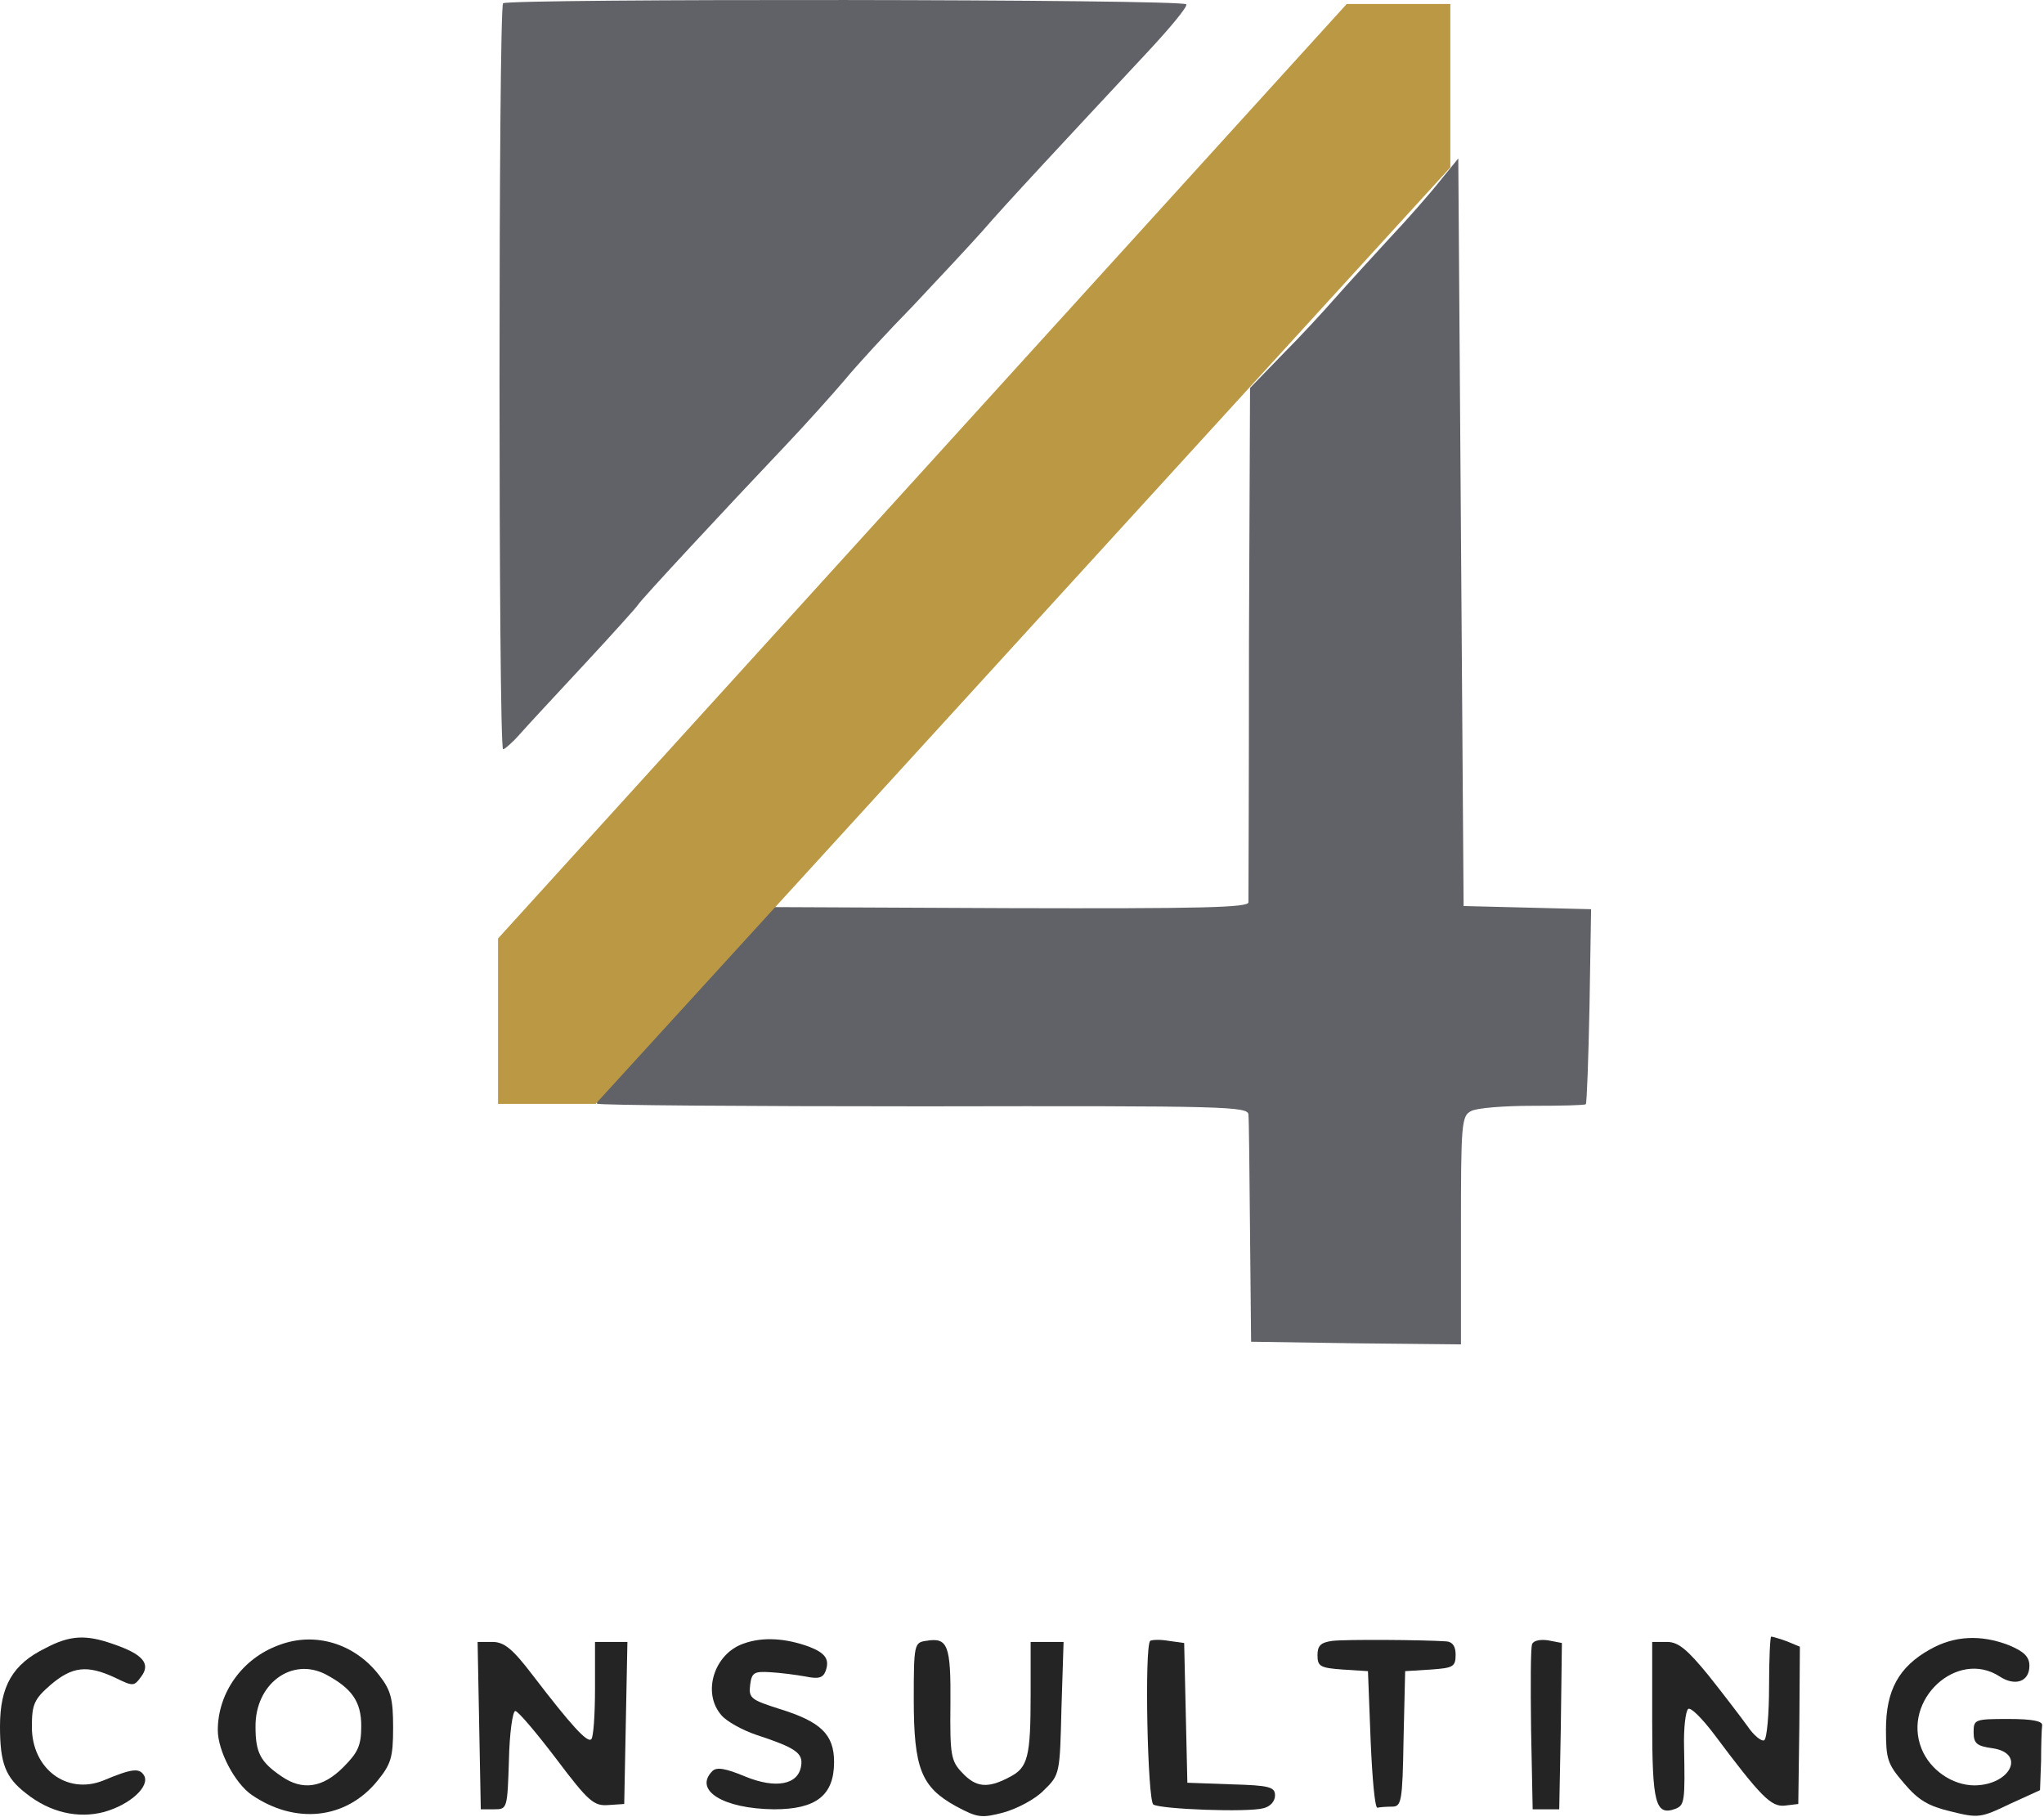 <?xml version="1.0" encoding="UTF-8"?> <svg xmlns="http://www.w3.org/2000/svg" width="513" height="456" viewBox="0 0 513 456" fill="none"><path d="M126.267 0.823C125.067 2.023 125.067 188.023 126.267 188.023C126.667 188.023 128.667 186.29 130.534 184.157C132.401 182.023 139.734 174.157 146.667 166.69C153.601 159.223 159.734 152.423 160.134 151.757C160.934 150.423 182.134 127.623 196.934 112.023C202.134 106.557 208.934 98.957 212.001 95.357C215.067 91.623 222.801 83.223 229.201 76.69C235.467 70.023 243.334 61.623 246.534 58.023C252.267 51.357 267.467 35.09 287.734 13.357C293.601 7.09 298.134 1.623 297.734 1.09C297.067 -0.243 127.467 -0.377 126.267 0.823Z" fill="#616267"></path><path d="M361.333 45.489C358.8 48.689 353.066 55.222 348.533 60.022C344.133 64.822 338.133 71.356 335.2 74.689C332.4 77.889 326.4 84.422 321.866 88.956L313.733 97.356L313.466 161.089C313.466 196.022 313.333 225.489 313.333 226.422C313.333 227.755 301.2 228.022 253.466 227.889L193.733 227.622L188.4 233.489C185.466 236.689 181.066 241.622 178.533 244.422C176 247.355 171.066 252.822 167.333 256.555C153.866 270.689 149.2 276.289 149.866 276.955C150.266 277.355 187.2 277.622 232 277.622C308.133 277.489 313.333 277.622 313.333 279.755C313.466 280.955 313.6 294.289 313.733 309.355L314 336.689L340.4 337.089L366.666 337.355V308.822C366.666 282.022 366.8 280.022 369.2 278.822C370.533 278.022 377.6 277.489 384.666 277.489C391.733 277.489 397.733 277.355 398 277.089C398.266 276.822 398.666 265.755 398.933 252.422L399.333 228.155L383.333 227.755L367.333 227.355L366.666 133.489L366 39.755L361.333 45.489Z" fill="#616267"></path><path d="M11.333 413.622C3.2 417.622 0 423.089 0 433.222C0 442.422 1.333 446.022 6.533 450.022C12.533 454.822 19.6 456.422 26.133 454.689C32.8 452.822 37.733 448.155 36.133 445.489C34.933 443.622 33.2 443.755 25.867 446.822C16.8 450.422 8 443.889 8 433.355C8 427.755 8.533 426.422 12.667 422.822C18.133 418.155 21.867 417.755 28.8 420.955C33.467 423.222 33.6 423.222 35.467 420.689C37.867 417.489 35.867 415.089 28.4 412.555C21.6 410.155 17.6 410.289 11.333 413.622Z" fill="#242424"></path><path d="M69.997 412.824C60.797 416.157 54.664 424.824 54.664 434.157C54.664 439.357 58.931 447.49 63.197 450.424C74.131 457.89 86.797 456.557 94.664 446.957C98.131 442.69 98.664 441.09 98.664 433.49C98.664 426.424 98.131 424.157 95.197 420.424C89.064 412.424 79.064 409.357 69.997 412.824ZM81.731 420.157C88.264 423.624 90.664 426.957 90.664 433.09C90.664 438.024 89.864 439.757 86.131 443.49C80.931 448.69 75.864 449.357 70.664 445.757C65.331 442.157 64.131 439.757 64.131 433.357C63.997 422.557 73.197 415.757 81.731 420.157Z" fill="#242424"></path><path d="M186.668 412.423C179.201 414.957 176.135 424.823 181.068 430.423C182.268 431.89 186.268 434.157 189.868 435.357C199.601 438.557 201.601 439.89 201.068 443.09C200.401 447.89 194.668 448.957 186.935 445.757C182.135 443.757 179.868 443.357 178.801 444.423C174.001 449.223 181.468 453.89 194.268 454.023C204.801 454.023 209.335 450.557 209.335 442.157C209.335 435.223 206.001 432.023 195.601 428.823C188.535 426.557 187.868 426.157 188.268 422.823C188.668 419.757 189.201 419.357 193.335 419.623C195.868 419.757 199.868 420.29 202.135 420.69C205.335 421.357 206.535 421.09 207.201 419.357C208.268 416.423 207.201 414.823 203.068 413.223C197.201 411.09 191.468 410.69 186.668 412.423Z" fill="#242424"></path><path d="M232.403 411.756C229.469 412.156 229.336 412.69 229.336 426.423C229.336 443.756 231.203 448.423 239.869 453.223C245.336 456.156 246.269 456.29 251.869 454.823C255.203 453.89 259.869 451.49 262.003 449.223C266.003 445.356 266.003 445.09 266.403 428.69L266.936 412.023H262.803H258.669V424.956C258.669 441.09 258.003 443.623 253.203 446.023C247.869 448.823 244.936 448.556 241.469 444.823C238.669 441.89 238.403 440.423 238.536 427.623C238.669 412.69 237.869 410.823 232.403 411.756Z" fill="#242424"></path><path d="M288.669 411.757C287.202 413.224 288.002 451.89 289.469 452.824C291.469 454.024 313.202 454.824 317.069 453.757C318.802 453.357 320.002 452.024 320.002 450.557C320.002 448.424 318.669 448.024 309.069 447.757L298.002 447.357L297.602 429.89L297.202 412.29L293.335 411.757C291.069 411.357 289.069 411.49 288.669 411.757Z" fill="#242424"></path><path d="M334.397 411.756C331.464 412.156 330.664 412.956 330.664 415.356C330.664 418.156 331.331 418.556 337.064 418.956L343.331 419.356L343.997 436.689C344.397 446.156 345.064 453.889 345.731 453.622C346.264 453.489 347.864 453.356 349.331 453.356C351.731 453.356 351.997 452.289 352.264 436.289L352.664 419.356L359.064 418.956C364.664 418.556 365.331 418.289 365.331 415.222C365.331 413.089 364.531 412.022 363.064 411.889C357.464 411.489 337.731 411.356 334.397 411.756Z" fill="#242424"></path><path d="M384.534 412.557C384.134 413.49 384.134 423.09 384.267 434.023L384.667 454.023H388.001H391.334L391.734 433.223L392.001 412.29L388.534 411.623C386.667 411.357 384.934 411.623 384.534 412.557Z" fill="#242424"></path><path d="M443.997 423.222C443.997 430.156 443.464 436.156 442.797 436.689C442.131 437.089 440.131 435.489 438.531 433.089C436.797 430.689 432.397 424.956 428.797 420.422C423.464 413.889 421.197 412.022 418.397 412.022H414.664V431.889C414.664 452.556 415.464 455.756 420.531 453.889C422.797 452.956 422.931 452.022 422.664 438.422C422.531 433.622 423.064 429.222 423.731 428.822C424.397 428.422 427.197 431.222 430.131 435.089C441.997 450.956 444.531 453.489 447.997 453.089L451.331 452.689L451.597 432.956L451.731 413.222L448.531 411.889C446.664 411.222 444.931 410.689 444.531 410.689C444.264 410.689 443.997 416.289 443.997 423.222Z" fill="#242424"></path><path d="M484.403 413.89C476.536 418.29 473.336 424.156 473.336 434.023C473.336 441.49 473.736 442.69 477.869 447.49C481.469 451.756 484.003 453.223 489.603 454.556C496.536 456.29 497.203 456.156 504.403 452.69L512.003 449.223L512.269 441.89C512.269 437.89 512.403 433.89 512.536 432.956C512.669 431.89 510.136 431.356 504.003 431.356C495.603 431.356 495.336 431.49 495.336 434.69C495.336 437.49 496.136 438.156 500.003 438.69C508.536 439.89 504.669 447.89 495.603 448.023C490.003 448.023 484.403 444.156 482.269 438.823C477.336 426.556 491.203 413.756 501.869 420.69C505.736 423.223 509.336 422.023 509.336 418.023C509.336 415.756 508.003 414.423 504.136 412.823C497.203 410.156 490.536 410.423 484.403 413.89Z" fill="#242424"></path><path d="M120.267 432.957L120.667 454.023H124.001C127.334 454.023 127.334 453.89 127.734 441.623C127.867 434.957 128.667 429.357 129.334 429.357C130.001 429.357 134.534 434.69 139.601 441.357C147.734 452.157 149.067 453.223 152.667 452.957L156.667 452.69L157.067 432.29L157.467 412.023H153.334H149.334V423.757C149.334 430.29 148.934 436.023 148.401 436.423C147.467 437.49 143.334 432.957 133.734 420.423C128.667 413.757 126.534 412.023 123.601 412.023H119.867L120.267 432.957Z" fill="#242424"></path><path d="M125 277H149.5L364 42V1H338L125 235.5V277Z" fill="#BA9844"></path></svg> 